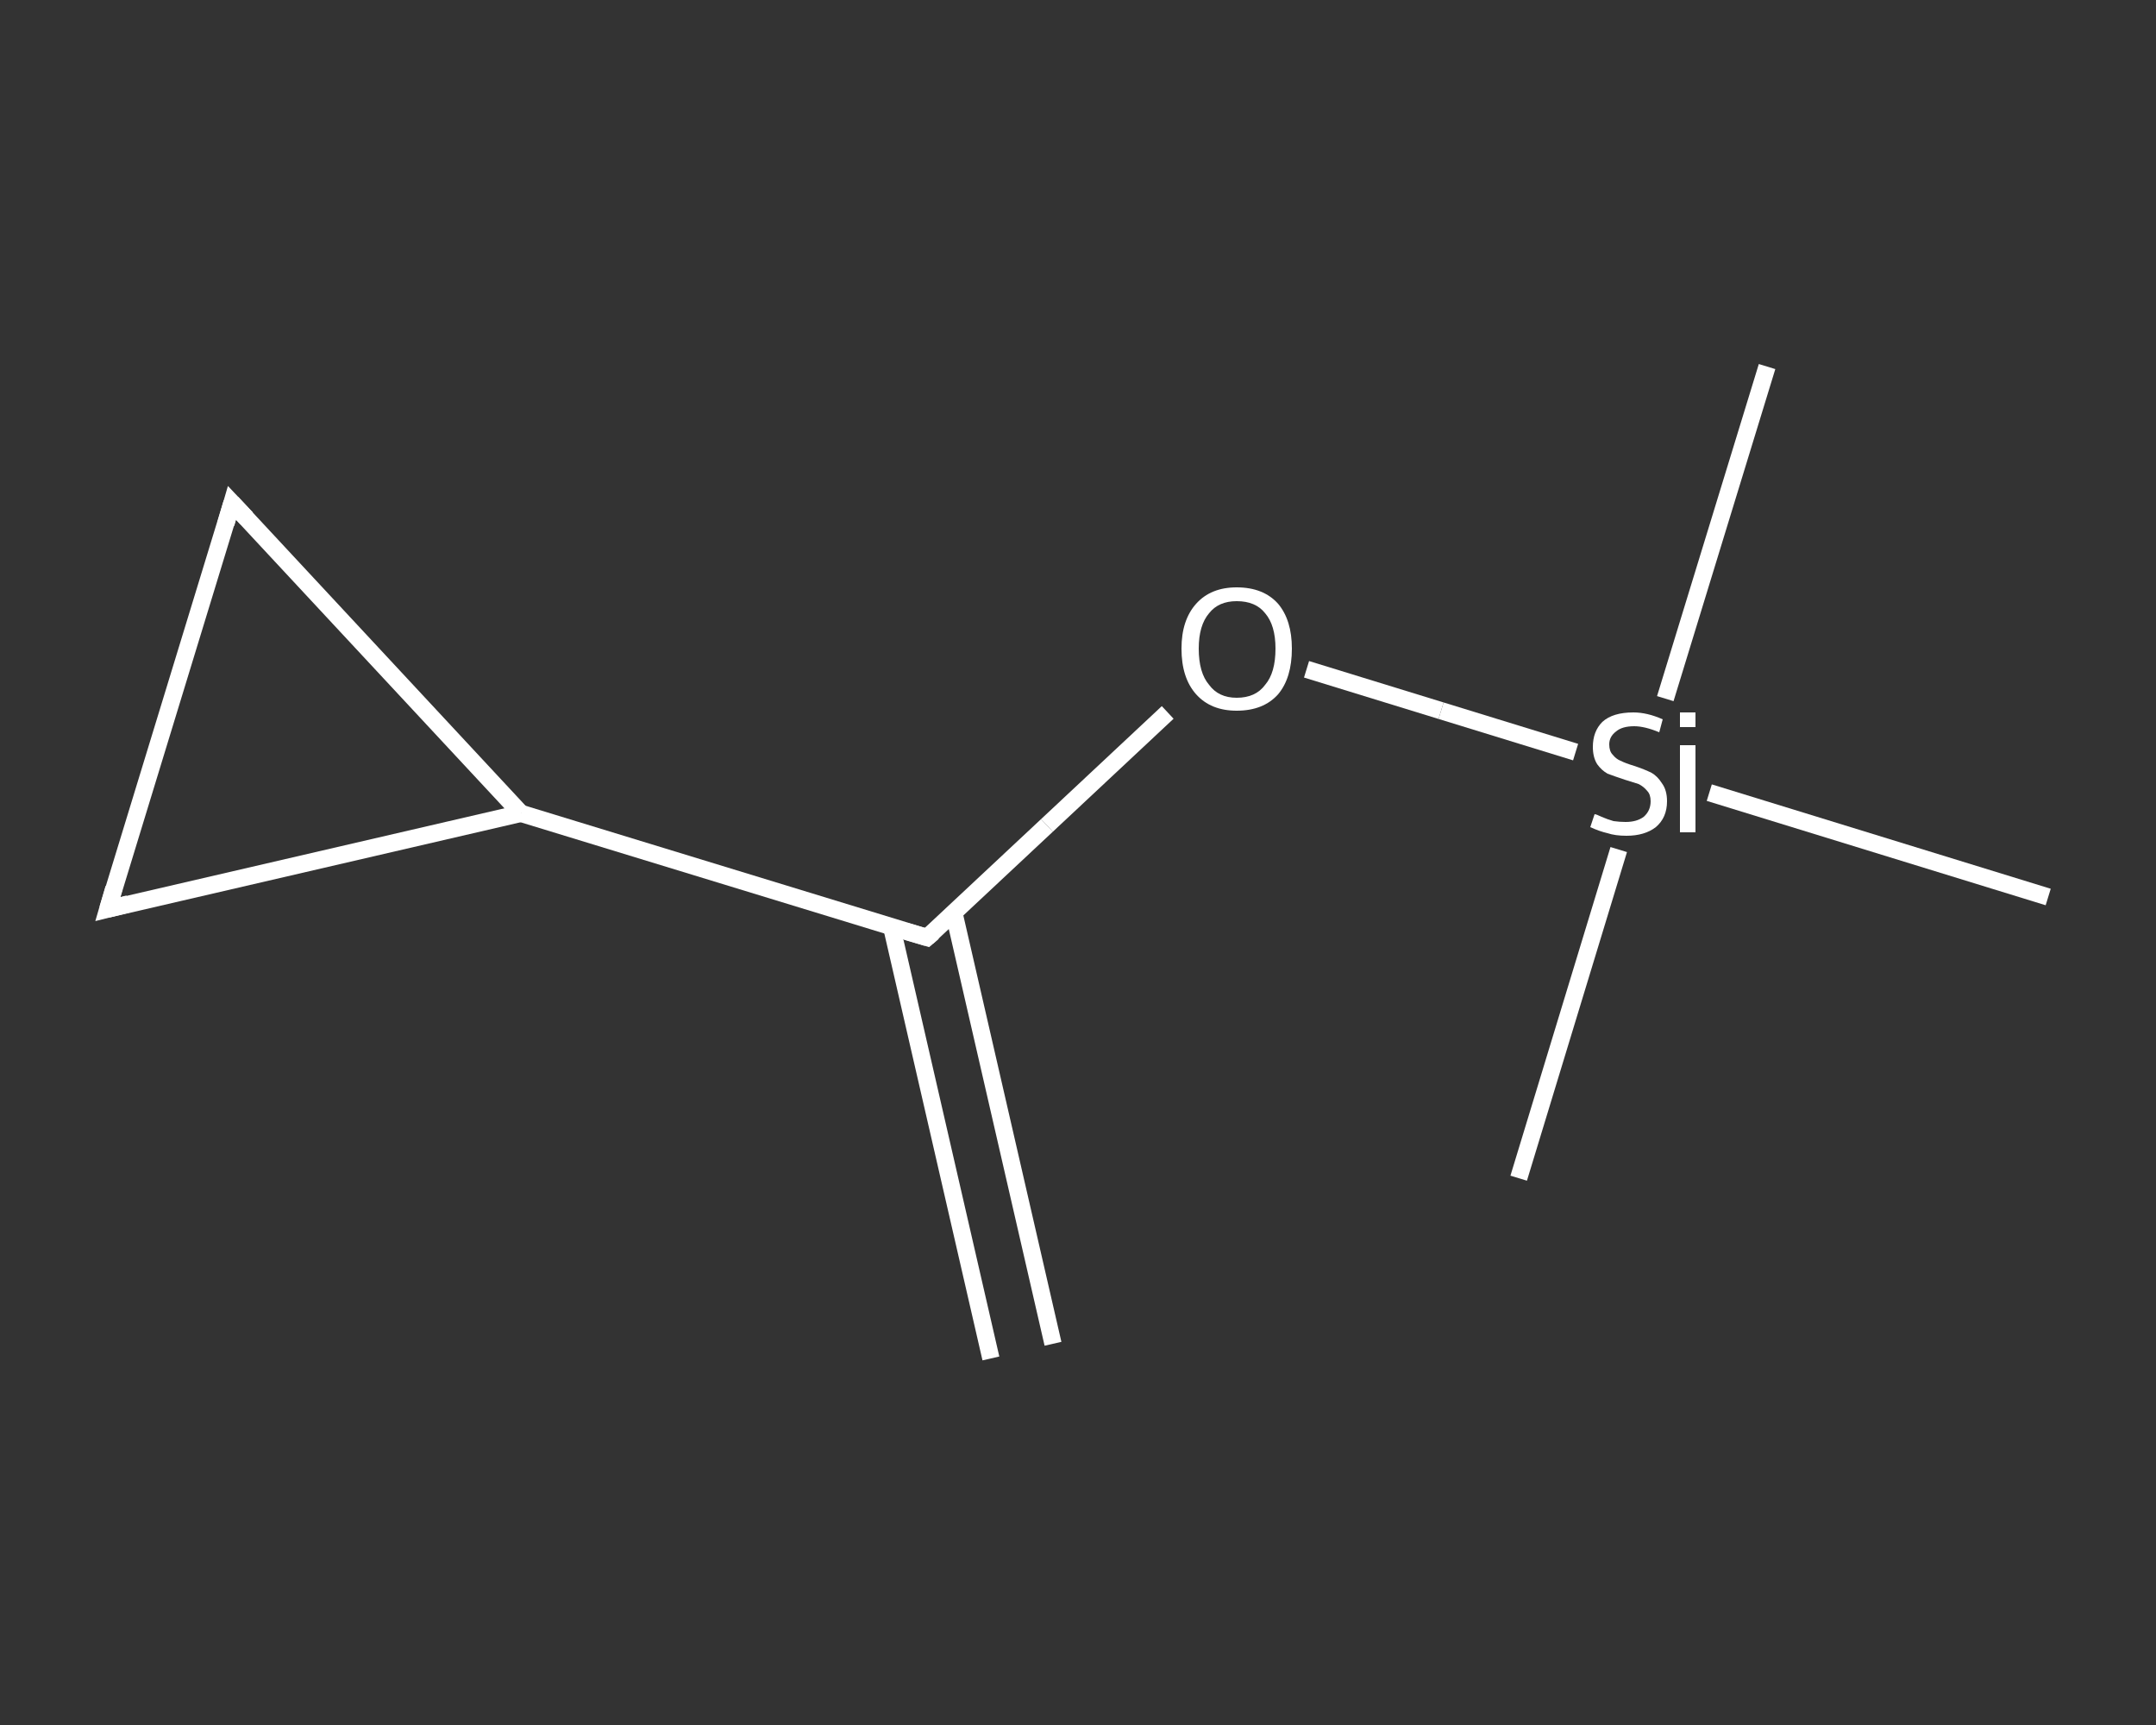<?xml version='1.0' encoding='iso-8859-1'?>
<svg version='1.1' baseProfile='full'
              xmlns='http://www.w3.org/2000/svg'
                      xmlns:rdkit='http://www.rdkit.org/xml'
                      xmlns:xlink='http://www.w3.org/1999/xlink'
                  xml:space='preserve'
width='250px' height='200px' viewBox='0 0 250 200'>
<rect x="0" y="0" width="250" height="200" fill="#333333" stroke="none"/>
<!-- END OF HEADER -->
<rect style='opacity:1.0;fill:transparent;stroke:none' width='250.0' height='200.0' x='0.0' y='0.0'> </rect>
<path class='bond-0 atom-0 atom-1' d='M 114.9,157.5 L 103.4,107.5' style='fill:none;fill-rule:evenodd;stroke:#FFFFFF;stroke-width:2.0px;stroke-linecap:butt;stroke-linejoin:miter;stroke-opacity:1' />
<path class='bond-0 atom-0 atom-1' d='M 122.1,155.8 L 110.6,105.8' style='fill:none;fill-rule:evenodd;stroke:#FFFFFF;stroke-width:2.0px;stroke-linecap:butt;stroke-linejoin:miter;stroke-opacity:1' />
<path class='bond-1 atom-1 atom-2' d='M 107.5,108.7 L 121.4,95.7' style='fill:none;fill-rule:evenodd;stroke:#FFFFFF;stroke-width:2.0px;stroke-linecap:butt;stroke-linejoin:miter;stroke-opacity:1' />
<path class='bond-1 atom-1 atom-2' d='M 121.4,95.7 L 135.4,82.6' style='fill:none;fill-rule:evenodd;stroke:#FFFFFF;stroke-width:2.0px;stroke-linecap:butt;stroke-linejoin:miter;stroke-opacity:1' />
<path class='bond-2 atom-2 atom-3' d='M 151.5,77.6 L 167.1,82.4' style='fill:none;fill-rule:evenodd;stroke:#FFFFFF;stroke-width:2.0px;stroke-linecap:butt;stroke-linejoin:miter;stroke-opacity:1' />
<path class='bond-2 atom-2 atom-3' d='M 167.1,82.4 L 182.7,87.2' style='fill:none;fill-rule:evenodd;stroke:#FFFFFF;stroke-width:2.0px;stroke-linecap:butt;stroke-linejoin:miter;stroke-opacity:1' />
<path class='bond-3 atom-3 atom-4' d='M 193.1,81.0 L 204.9,42.5' style='fill:none;fill-rule:evenodd;stroke:#FFFFFF;stroke-width:2.0px;stroke-linecap:butt;stroke-linejoin:miter;stroke-opacity:1' />
<path class='bond-4 atom-3 atom-5' d='M 187.7,98.5 L 176.1,136.6' style='fill:none;fill-rule:evenodd;stroke:#FFFFFF;stroke-width:2.0px;stroke-linecap:butt;stroke-linejoin:miter;stroke-opacity:1' />
<path class='bond-5 atom-3 atom-6' d='M 198.2,91.9 L 237.5,104.0' style='fill:none;fill-rule:evenodd;stroke:#FFFFFF;stroke-width:2.0px;stroke-linecap:butt;stroke-linejoin:miter;stroke-opacity:1' />
<path class='bond-6 atom-1 atom-7' d='M 107.5,108.7 L 60.4,94.3' style='fill:none;fill-rule:evenodd;stroke:#FFFFFF;stroke-width:2.0px;stroke-linecap:butt;stroke-linejoin:miter;stroke-opacity:1' />
<path class='bond-7 atom-7 atom-8' d='M 60.4,94.3 L 26.9,58.3' style='fill:none;fill-rule:evenodd;stroke:#FFFFFF;stroke-width:2.0px;stroke-linecap:butt;stroke-linejoin:miter;stroke-opacity:1' />
<path class='bond-8 atom-8 atom-9' d='M 26.9,58.3 L 12.5,105.4' style='fill:none;fill-rule:evenodd;stroke:#FFFFFF;stroke-width:2.0px;stroke-linecap:butt;stroke-linejoin:miter;stroke-opacity:1' />
<path class='bond-9 atom-9 atom-7' d='M 12.5,105.4 L 60.4,94.3' style='fill:none;fill-rule:evenodd;stroke:#FFFFFF;stroke-width:2.0px;stroke-linecap:butt;stroke-linejoin:miter;stroke-opacity:1' />
<path d='M 108.2,108.1 L 107.5,108.7 L 105.1,108.0' style='fill:none;stroke:#FFFFFF;stroke-width:2.0px;stroke-linecap:butt;stroke-linejoin:miter;stroke-opacity:1;' />
<path d='M 28.6,60.1 L 26.9,58.3 L 26.2,60.7' style='fill:none;stroke:#FFFFFF;stroke-width:2.0px;stroke-linecap:butt;stroke-linejoin:miter;stroke-opacity:1;' />
<path d='M 13.2,103.0 L 12.5,105.4 L 14.9,104.8' style='fill:none;stroke:#FFFFFF;stroke-width:2.0px;stroke-linecap:butt;stroke-linejoin:miter;stroke-opacity:1;' />
<path class='atom-2' d='M 137.0 75.2
Q 137.0 71.9, 138.7 70.0
Q 140.4 68.1, 143.4 68.1
Q 146.5 68.1, 148.2 70.0
Q 149.8 71.9, 149.8 75.2
Q 149.8 78.6, 148.2 80.5
Q 146.5 82.4, 143.4 82.4
Q 140.4 82.4, 138.7 80.5
Q 137.0 78.6, 137.0 75.2
M 143.4 80.9
Q 145.6 80.9, 146.7 79.4
Q 147.9 78.0, 147.9 75.2
Q 147.9 72.5, 146.7 71.1
Q 145.6 69.7, 143.4 69.7
Q 141.3 69.7, 140.2 71.1
Q 139.0 72.5, 139.0 75.2
Q 139.0 78.0, 140.2 79.4
Q 141.3 80.9, 143.4 80.9
' fill='#FFFFFF'/>
<path class='atom-3' d='M 184.9 94.4
Q 185.1 94.4, 185.7 94.7
Q 186.4 95.0, 187.1 95.2
Q 187.8 95.3, 188.5 95.3
Q 189.8 95.3, 190.6 94.7
Q 191.4 94.0, 191.4 92.9
Q 191.4 92.1, 191.0 91.7
Q 190.6 91.2, 190.0 90.9
Q 189.4 90.7, 188.4 90.4
Q 187.2 90.0, 186.4 89.7
Q 185.7 89.3, 185.2 88.6
Q 184.7 87.8, 184.7 86.6
Q 184.7 84.8, 185.8 83.7
Q 187.0 82.6, 189.4 82.6
Q 191.0 82.6, 192.8 83.4
L 192.4 84.9
Q 190.7 84.2, 189.5 84.2
Q 188.1 84.2, 187.4 84.8
Q 186.6 85.4, 186.6 86.3
Q 186.6 87.1, 187.0 87.5
Q 187.4 88.0, 187.9 88.2
Q 188.5 88.5, 189.5 88.8
Q 190.7 89.2, 191.5 89.6
Q 192.2 90.0, 192.7 90.8
Q 193.3 91.6, 193.3 92.9
Q 193.3 94.8, 192.0 95.9
Q 190.7 96.9, 188.6 96.9
Q 187.3 96.9, 186.4 96.6
Q 185.5 96.4, 184.4 95.9
L 184.9 94.4
' fill='#FFFFFF'/>
<path class='atom-3' d='M 194.8 82.6
L 196.6 82.6
L 196.6 84.3
L 194.8 84.3
L 194.8 82.6
M 194.8 86.4
L 196.6 86.4
L 196.6 96.5
L 194.8 96.5
L 194.8 86.4
' fill='#FFFFFF'/>
</svg>
